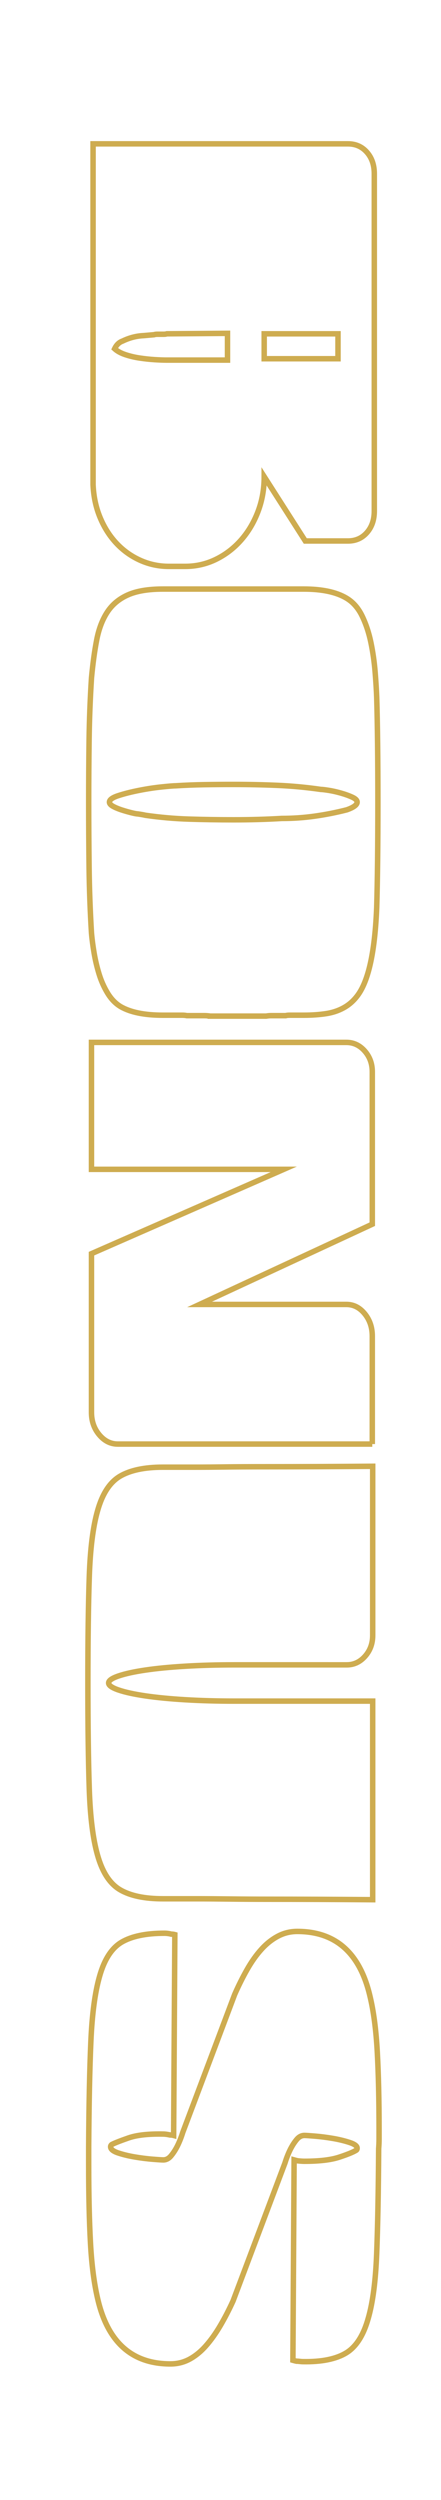 <?xml version="1.0" encoding="iso-8859-1"?>
<!-- Generator: Adobe Illustrator 15.1.0, SVG Export Plug-In . SVG Version: 6.00 Build 0)  -->
<!DOCTYPE svg PUBLIC "-//W3C//DTD SVG 1.1//EN" "http://www.w3.org/Graphics/SVG/1.1/DTD/svg11.dtd">
<svg version="1.1"
	 xmlns:x="http://ns.adobe.com/Extensibility/1.0/" xmlns:i="http://ns.adobe.com/AdobeIllustrator/10.0/" xmlns:graph="http://ns.adobe.com/Graphs/1.0/" i:viewOrigin="344 0" i:rulerOrigin="-344 600" i:pageBounds="344 0 450 -600"
	 xmlns="http://www.w3.org/2000/svg" xmlns:xlink="http://www.w3.org/1999/xlink" xmlns:a="http://ns.adobe.com/AdobeSVGViewerExtensions/3.0/"
	 x="0px" y="0px" width="106px" height="600px" viewBox="0 0 106 600" style="enable-background:new 0 0 106 600;"
	 xml:space="preserve">
<g id="Capa_1" i:layer="yes" i:dimmedPercent="50" i:rgbTrio="#4F008000FFFF">
	<g>
		<path i:knockout="Off" style="fill:none;stroke:#CEAC50;stroke-width:1.318;stroke-miterlimit:10;" d="M-109.139,475.029
			l9.876,15.45c0-2.974,0.496-5.767,1.486-8.378
			c0.992-2.611,2.349-4.896,4.075-6.855c1.726-1.958,3.739-3.498,6.04-4.624
			c2.301-1.124,4.764-1.687,7.383-1.687h3.932c2.43,0,4.73,0.49,6.902,1.469
			c2.174,0.98,4.075,2.34,5.705,4.081c1.631,1.741,2.941,3.808,3.932,6.201
			c0.992,2.395,1.551,5.006,1.678,7.834V570.344h-61.267
			c-1.853,0-3.371-0.67-4.554-2.014c-1.182-1.342-1.774-3.064-1.774-5.168
			v-80.951c0-2.104,0.592-3.826,1.774-5.17c1.183-1.341,2.701-2.012,4.554-2.012
			H-109.139z M-99.263,518.77h-17.738v5.984h17.738V518.77z M-65.896,519.748
			c-1.086-0.361-2.237-0.634-3.453-0.816c-1.213-0.18-2.396-0.307-3.547-0.381
			c-1.15-0.071-2.109-0.108-2.875-0.108h-14.67v6.42l14.572-0.108
			c0.191-0.072,0.449-0.109,0.768-0.109h1.535c0.319,0,0.574-0.036,0.767-0.109
			l2.491-0.217c1.727-0.071,3.422-0.507,5.082-1.307
			c0.832-0.289,1.472-0.905,1.918-1.849
			C-63.947,520.582-64.811,520.112-65.896,519.748z"/>
		<path i:knockout="Off" style="fill:none;stroke:#CEAC50;stroke-width:1.318;stroke-miterlimit:10;" d="M-86.32,361
			c0.514,0.072,0.992,0.109,1.438,0.109h1.438h2.781
			c0.32,0.072,0.703,0.108,1.149,0.108h4.603c4.41,0,7.799,0.69,10.164,2.067
			c1.215,0.727,2.252,1.796,3.115,3.21s1.551,2.956,2.062,4.624
			c0.512,1.67,0.91,3.355,1.197,5.061c0.289,1.704,0.496,3.282,0.623,4.732
			c0.319,5.223,0.512,10.445,0.576,15.668c0.062,5.222,0.096,10.445,0.096,15.668
			v0.109c0,5.004-0.033,9.974-0.096,14.906c-0.064,4.934-0.257,9.9-0.576,14.906
			c-0.32,3.41-0.734,6.438-1.246,9.085c-0.511,2.649-1.356,4.879-2.541,6.692
			c-1.182,1.814-2.828,3.191-4.938,4.134c-2.109,0.944-4.921,1.414-8.438,1.414
			h-33.846c-4.41,0-7.829-0.724-10.259-2.175c-1.597-0.942-2.859-2.375-3.787-4.299
			c-0.926-1.922-1.63-4.043-2.109-6.365c-0.479-2.32-0.815-4.66-1.007-7.018
			c-0.192-2.356-0.319-4.406-0.384-6.147c-0.191-6.455-0.287-14.834-0.287-25.134
			v-0.109c0-10.229,0.096-18.605,0.287-25.135
			c0.257-6.455,0.928-11.604,2.014-15.45c0.64-2.247,1.423-4.043,2.349-5.386
			c0.927-1.342,2.047-2.394,3.356-3.155c1.311-0.761,2.78-1.269,4.41-1.522
			c1.63-0.254,3.437-0.382,5.417-0.382h3.356c0.448,0,0.767-0.036,0.959-0.108
			h2.397h1.151c0.383,0,0.767-0.037,1.15-0.109H-86.32z M-62.973,411.322
			c-0.607-0.325-1.311-0.614-2.109-0.869c-0.799-0.254-1.565-0.471-2.302-0.653
			c-0.733-0.18-1.229-0.272-1.485-0.272c-0.959-0.144-1.565-0.252-1.822-0.326
			c-3.514-0.506-7.03-0.816-10.547-0.924c-3.515-0.109-7.062-0.164-10.643-0.164
			c-4.09,0-7.958,0.109-11.601,0.326c-2.685,0-5.322,0.183-7.91,0.545
			c-2.589,0.363-5.161,0.869-7.719,1.522c-1.661,0.582-2.492,1.197-2.492,1.851
			c0,0.435,0.4,0.834,1.198,1.195c0.8,0.365,1.711,0.691,2.733,0.98
			c1.023,0.289,1.998,0.508,2.924,0.652c0.927,0.146,1.55,0.219,1.87,0.219
			c3.516,0.508,7.015,0.834,10.498,0.979c3.485,0.146,6.985,0.217,10.499,0.217
			c2.303,0,4.619-0.017,6.951-0.054c2.334-0.036,4.65-0.126,6.952-0.272
			c0.512,0,1.63-0.09,3.356-0.271c1.725-0.18,3.516-0.452,5.368-0.816
			c1.854-0.363,3.517-0.778,4.986-1.252c1.471-0.47,2.205-0.996,2.205-1.576
			C-62.062,411.995-62.365,411.65-62.973,411.322z"/>
		<path i:knockout="Off" style="fill:none;stroke:#CEAC50;stroke-width:1.318;stroke-miterlimit:10;" d="M-125.246,258.288
			h61.171c1.726,0,3.212,0.744,4.458,2.23c1.246,1.488,1.87,3.283,1.87,5.386
			v38.082l-46.214,20.238h46.214v30.466h-61.267c-1.726,0-3.196-0.688-4.411-2.067
			c-1.213-1.377-1.821-3.047-1.821-5.005v-36.559l41.516-19.259h-35.284
			c-1.726,0-3.196-0.743-4.411-2.231c-1.213-1.486-1.821-3.281-1.821-5.385V258.288z"
			/>
		<path i:knockout="Off" style="fill:none;stroke:#CEAC50;stroke-width:1.318;stroke-miterlimit:10;" d="M-125.342,148.939
			c9.333,0.073,17.675,0.108,25.024,0.108c3.133,0,6.218,0.019,9.253,0.055
			c3.036,0.037,5.739,0.055,8.101,0.055h5.753h2.303
			c4.409,0,7.846,0.725,10.307,2.176c2.461,1.452,4.266,4.243,5.417,8.377
			c1.086,3.846,1.739,9.085,1.965,15.723c0.224,6.637,0.336,15.179,0.336,25.624
			c0,10.301-0.112,18.769-0.336,25.406c-0.226,6.637-0.879,11.878-1.965,15.722
			c-1.151,4.135-2.956,6.929-5.417,8.379c-2.461,1.451-5.897,2.176-10.307,2.176
			h-2.254h-5.418c-2.172,0-4.554,0.018-7.143,0.054
			c-2.589,0.038-6.119,0.054-10.595,0.054c-7.349,0-15.691,0.038-25.024,0.11
			v-40.585c0-1.958,0.608-3.626,1.822-5.005c1.215-1.377,2.684-2.068,4.41-2.068
			h27.038c4.156,0,8.07-0.108,11.746-0.326c3.676-0.218,6.871-0.525,9.588-0.925
			c2.717-0.398,4.875-0.871,6.472-1.415c1.599-0.544,2.397-1.104,2.397-1.686
			c0-0.579-0.799-1.143-2.397-1.687c-1.597-0.544-3.755-1.014-6.472-1.414
			c-2.717-0.397-5.912-0.707-9.588-0.925c-3.676-0.217-7.59-0.326-11.746-0.326
			h-33.27V148.939z"/>
		<path i:knockout="Off" style="fill:none;stroke:#CEAC50;stroke-width:1.318;stroke-miterlimit:10;" d="M-88.716,46.718
			c1.087-1.85,2.237-3.463,3.452-4.842c1.215-1.377,2.525-2.448,3.931-3.21
			c1.407-0.761,2.94-1.142,4.603-1.142c9.203,0,15.021,5.151,17.449,15.45
			c0.896,3.772,1.486,8.288,1.773,13.547c0.288,5.259,0.432,11.478,0.432,18.66
			V89.75c-0.063,10.301-0.24,18.698-0.527,25.189
			c-0.287,6.493-0.973,11.661-2.062,15.505c-1.149,4.134-2.938,6.909-5.368,8.324
			c-2.429,1.414-5.85,2.121-10.26,2.121c-0.255,0-0.527-0.017-0.814-0.054
			c-0.289-0.036-0.56-0.091-0.815-0.163c-0.319,0-0.606-0.036-0.862-0.109
			l0.287-48.201c0.256,0.073,0.545,0.109,0.863,0.109
			c0.639,0.145,1.184,0.218,1.629,0.218c3.581,0.072,6.361-0.236,8.342-0.925
			c1.982-0.69,3.324-1.214,4.027-1.578c0.191-0.145,0.288-0.326,0.288-0.544
			c0-0.58-0.591-1.07-1.774-1.469c-1.182-0.398-2.523-0.725-4.027-0.979
			c-1.5-0.253-2.938-0.436-4.314-0.544c-1.373-0.11-2.22-0.163-2.541-0.163
			c-0.702,0-1.325,0.326-1.869,0.979c-0.542,0.652-1.037,1.414-1.486,2.284
			c-0.51,1.017-0.959,2.141-1.342,3.373l-12.465,33.077
			c-0.959,2.176-1.965,4.19-3.02,6.039c-1.055,1.85-2.189,3.447-3.403,4.788
			c-1.214,1.342-2.542,2.393-3.979,3.155c-1.439,0.762-2.988,1.142-4.651,1.142
			c-9.204,0-15.02-5.149-17.45-15.45c-0.894-3.699-1.486-8.177-1.774-13.437
			c-0.287-5.259-0.431-11.48-0.431-18.66v-2.286
			c0-0.724,0.033-1.486,0.096-2.285c0.064-10.299,0.225-18.715,0.479-25.243
			c0.256-6.528,0.927-11.678,2.014-15.45c1.15-4.135,2.941-6.926,5.369-8.378
			c2.43-1.45,5.848-2.139,10.259-2.067c0.256,0,0.527,0.018,0.815,0.054
			c0.288,0.037,0.56,0.055,0.815,0.055c0.32,0.072,0.608,0.145,0.863,0.217
			l-0.288,48.093c-0.255-0.072-0.542-0.145-0.863-0.218
			c-0.638-0.072-1.182-0.109-1.629-0.109c-3.58,0-6.36,0.327-8.342,0.979
			c-1.981,0.653-3.323,1.197-4.027,1.633c-0.192,0.072-0.288,0.255-0.288,0.544
			c0,0.507,0.609,0.962,1.822,1.359c1.215,0.399,2.574,0.727,4.075,0.98
			c1.503,0.254,2.924,0.435,4.266,0.543c1.343,0.11,2.174,0.164,2.494,0.164
			c0.704,0,1.327-0.327,1.869-0.979c0.544-0.653,1.04-1.415,1.486-2.285
			c0.513-1.016,0.959-2.139,1.342-3.373l12.465-33.077
			C-90.824,50.545-89.802,48.568-88.716,46.718z"/>
	</g>
	<g>
		<path i:knockout="Off" style="fill:none;stroke:#CEAC50;stroke-width:1.318;stroke-miterlimit:10;" d="M73.38,129.838
			l-9.876-15.45c0,2.974-0.496,5.767-1.486,8.378
			c-0.992,2.611-2.349,4.896-4.075,6.855c-1.726,1.958-3.739,3.498-6.04,4.624
			c-2.301,1.124-4.764,1.687-7.383,1.687h-3.932c-2.43,0-4.73-0.49-6.902-1.469
			c-2.174-0.98-4.075-2.34-5.705-4.081c-1.631-1.741-2.941-3.808-3.932-6.201
			c-0.992-2.395-1.551-5.006-1.678-7.834V34.523h61.268
			c1.853,0,3.371,0.67,4.554,2.014c1.182,1.342,1.774,3.064,1.774,5.168V122.656
			c0,2.104-0.593,3.826-1.774,5.17c-1.183,1.341-2.701,2.012-4.554,2.012H73.38z
			 M63.504,86.098h17.737v-5.984H63.504V86.098z M30.137,85.119
			c1.086,0.361,2.237,0.634,3.453,0.816c1.213,0.18,2.396,0.307,3.547,0.381
			c1.15,0.071,2.109,0.108,2.875,0.108h14.67v-6.42L40.109,80.113
			c-0.191,0.072-0.449,0.109-0.768,0.109h-1.535c-0.319,0-0.574,0.036-0.767,0.109
			l-2.491,0.217c-1.727,0.071-3.422,0.507-5.082,1.307
			c-0.832,0.289-1.472,0.905-1.918,1.849C28.188,84.285,29.051,84.755,30.137,85.119z
			"/>
		<path i:knockout="Off" style="fill:none;stroke:#CEAC50;stroke-width:1.318;stroke-miterlimit:10;" d="M50.561,243.867
			c-0.514-0.072-0.992-0.109-1.438-0.109h-1.438h-2.781
			c-0.32-0.072-0.703-0.108-1.149-0.108h-4.603c-4.41,0-7.799-0.69-10.164-2.067
			c-1.215-0.727-2.252-1.796-3.115-3.21s-1.551-2.956-2.062-4.624
			c-0.512-1.67-0.91-3.355-1.197-5.061c-0.289-1.704-0.496-3.282-0.623-4.732
			c-0.319-5.223-0.512-10.445-0.576-15.668c-0.062-5.222-0.096-10.445-0.096-15.668
			v-0.109c0-5.004,0.033-9.974,0.096-14.906c0.064-4.934,0.257-9.9,0.576-14.906
			c0.32-3.41,0.734-6.438,1.246-9.085c0.511-2.649,1.356-4.879,2.541-6.692
			c1.182-1.814,2.828-3.191,4.938-4.134c2.109-0.944,4.921-1.414,8.438-1.414h33.846
			c4.41,0,7.829,0.724,10.259,2.175c1.598,0.942,2.859,2.375,3.787,4.299
			c0.926,1.922,1.63,4.043,2.109,6.365c0.479,2.32,0.814,4.66,1.007,7.018
			c0.192,2.356,0.319,4.406,0.384,6.147c0.191,6.455,0.287,14.834,0.287,25.134
			v0.109c0,10.229-0.096,18.605-0.287,25.135
			c-0.257,6.455-0.928,11.604-2.014,15.45c-0.641,2.247-1.423,4.043-2.35,5.386
			c-0.927,1.342-2.047,2.394-3.355,3.155c-1.312,0.761-2.78,1.269-4.41,1.522
			s-3.437,0.382-5.417,0.382H69.641c-0.448,0-0.768,0.036-0.959,0.108h-2.397
			h-1.151c-0.383,0-0.767,0.037-1.149,0.109H50.561z M27.213,193.545
			c0.607,0.325,1.311,0.614,2.109,0.869c0.799,0.254,1.565,0.471,2.302,0.653
			c0.733,0.18,1.229,0.272,1.485,0.272c0.959,0.144,1.565,0.252,1.822,0.326
			c3.514,0.506,7.03,0.816,10.547,0.924c3.515,0.109,7.062,0.164,10.643,0.164
			c4.09,0,7.958-0.109,11.602-0.326c2.685,0,5.321-0.183,7.909-0.545
			c2.589-0.363,5.161-0.869,7.72-1.522c1.66-0.582,2.491-1.197,2.491-1.851
			c0-0.435-0.399-0.834-1.197-1.195c-0.801-0.365-1.711-0.691-2.733-0.98
			s-1.998-0.508-2.924-0.652c-0.927-0.146-1.55-0.219-1.87-0.219
			c-3.516-0.508-7.015-0.834-10.498-0.979c-3.485-0.146-6.985-0.217-10.499-0.217
			c-2.303,0-4.619,0.017-6.951,0.054c-2.334,0.036-4.65,0.126-6.952,0.272
			c-0.512,0-1.63,0.09-3.356,0.271c-1.725,0.18-3.516,0.452-5.368,0.816
			c-1.854,0.363-3.517,0.778-4.986,1.252c-1.471,0.47-2.205,0.996-2.205,1.576
			C26.302,192.872,26.605,193.217,27.213,193.545z"/>
		<path i:knockout="Off" style="fill:none;stroke:#CEAC50;stroke-width:1.318;stroke-miterlimit:10;" d="M89.486,346.579
			H28.315c-1.726,0-3.212-0.744-4.458-2.23c-1.246-1.488-1.87-3.283-1.87-5.386
			v-38.082l46.214-20.238H21.987v-30.466h61.268c1.726,0,3.195,0.688,4.411,2.067
			c1.213,1.377,1.82,3.047,1.82,5.005v36.559l-41.516,19.259h35.284
			c1.726,0,3.195,0.743,4.411,2.231c1.213,1.485,1.82,3.281,1.82,5.385V346.579z"
			/>
		<path i:knockout="Off" style="fill:none;stroke:#CEAC50;stroke-width:1.318;stroke-miterlimit:10;" d="M89.582,455.928
			c-9.333-0.073-17.675-0.108-25.023-0.108c-3.134,0-6.219-0.02-9.253-0.055
			c-3.036-0.037-5.739-0.056-8.101-0.056h-5.753h-2.303
			c-4.409,0-7.846-0.725-10.307-2.176c-2.461-1.452-4.266-4.243-5.417-8.377
			c-1.086-3.846-1.739-9.085-1.965-15.723c-0.224-6.638-0.336-15.18-0.336-25.624
			c0-10.302,0.112-18.77,0.336-25.406c0.226-6.637,0.879-11.878,1.965-15.722
			c1.151-4.136,2.956-6.93,5.417-8.379c2.461-1.451,5.897-2.177,10.307-2.177
			h2.254h5.418c2.172,0,4.554-0.018,7.143-0.054
			c2.589-0.038,6.119-0.054,10.596-0.054c7.349,0,15.69-0.038,25.023-0.11
			v40.585c0,1.958-0.607,3.626-1.821,5.005c-1.216,1.377-2.685,2.068-4.41,2.068
			H56.312c-4.156,0-8.07,0.107-11.746,0.326
			c-3.676,0.218-6.871,0.524-9.588,0.925c-2.717,0.397-4.875,0.871-6.472,1.415
			c-1.599,0.544-2.397,1.104-2.397,1.686c0,0.579,0.799,1.144,2.397,1.688
			c1.597,0.544,3.755,1.014,6.472,1.414c2.717,0.396,5.912,0.707,9.588,0.925
			c3.676,0.217,7.59,0.326,11.746,0.326h33.27V455.928z"/>
		<path i:knockout="Off" style="fill:none;stroke:#CEAC50;stroke-width:1.318;stroke-miterlimit:10;" d="M52.956,558.149
			c-1.087,1.85-2.237,3.463-3.452,4.842c-1.215,1.377-2.525,2.447-3.931,3.21
			c-1.407,0.761-2.94,1.142-4.603,1.142c-9.203,0-15.021-5.15-17.449-15.45
			c-0.896-3.771-1.486-8.288-1.773-13.547c-0.288-5.259-0.432-11.478-0.432-18.66
			v-4.568c0.063-10.301,0.24-18.698,0.527-25.189
			c0.287-6.493,0.973-11.661,2.062-15.505c1.149-4.134,2.938-6.909,5.368-8.324
			c2.429-1.414,5.85-2.121,10.26-2.121c0.255,0,0.527,0.018,0.814,0.055
			c0.289,0.036,0.56,0.091,0.815,0.163c0.319,0,0.606,0.035,0.862,0.108
			l-0.287,48.201c-0.256-0.073-0.545-0.109-0.863-0.109
			c-0.639-0.145-1.184-0.218-1.629-0.218c-3.581-0.072-6.361,0.236-8.342,0.925
			c-1.982,0.69-3.324,1.215-4.027,1.578c-0.191,0.146-0.288,0.326-0.288,0.544
			c0,0.58,0.591,1.07,1.774,1.47c1.182,0.397,2.523,0.725,4.027,0.979
			c1.5,0.253,2.938,0.437,4.314,0.544c1.373,0.11,2.22,0.163,2.541,0.163
			c0.702,0,1.325-0.326,1.869-0.979c0.542-0.652,1.037-1.414,1.486-2.284
			c0.51-1.018,0.959-2.142,1.342-3.373l12.465-33.077
			c0.959-2.176,1.965-4.19,3.021-6.039c1.055-1.85,2.188-3.447,3.402-4.788
			c1.214-1.342,2.542-2.393,3.979-3.155c1.438-0.762,2.987-1.142,4.65-1.142
			c9.204,0,15.021,5.149,17.45,15.45c0.895,3.699,1.486,8.177,1.774,13.437
			c0.287,5.259,0.431,11.48,0.431,18.66v2.286c0,0.724-0.033,1.486-0.096,2.285
			c-0.064,10.299-0.226,18.715-0.479,25.243
			c-0.256,6.527-0.927,11.678-2.014,15.449c-1.15,4.136-2.941,6.927-5.369,8.378
			c-2.43,1.45-5.848,2.14-10.259,2.067c-0.256,0-0.527-0.018-0.815-0.054
			c-0.288-0.037-0.56-0.056-0.814-0.056c-0.32-0.071-0.608-0.145-0.863-0.217
			l0.288-48.093c0.255,0.072,0.542,0.146,0.863,0.218
			c0.638,0.072,1.182,0.109,1.629,0.109c3.58,0,6.359-0.327,8.342-0.979
			c1.981-0.652,3.323-1.196,4.027-1.633c0.191-0.072,0.288-0.255,0.288-0.544
			c0-0.507-0.609-0.962-1.822-1.358c-1.215-0.399-2.574-0.728-4.075-0.98
			c-1.503-0.254-2.924-0.435-4.266-0.543c-1.344-0.11-2.175-0.164-2.494-0.164
			c-0.704,0-1.327,0.327-1.869,0.979c-0.544,0.652-1.04,1.415-1.486,2.284
			c-0.513,1.017-0.959,2.14-1.342,3.373L56.024,552.219
			C55.064,554.322,54.042,556.299,52.956,558.149z"/>
	</g>
</g>
</svg>
